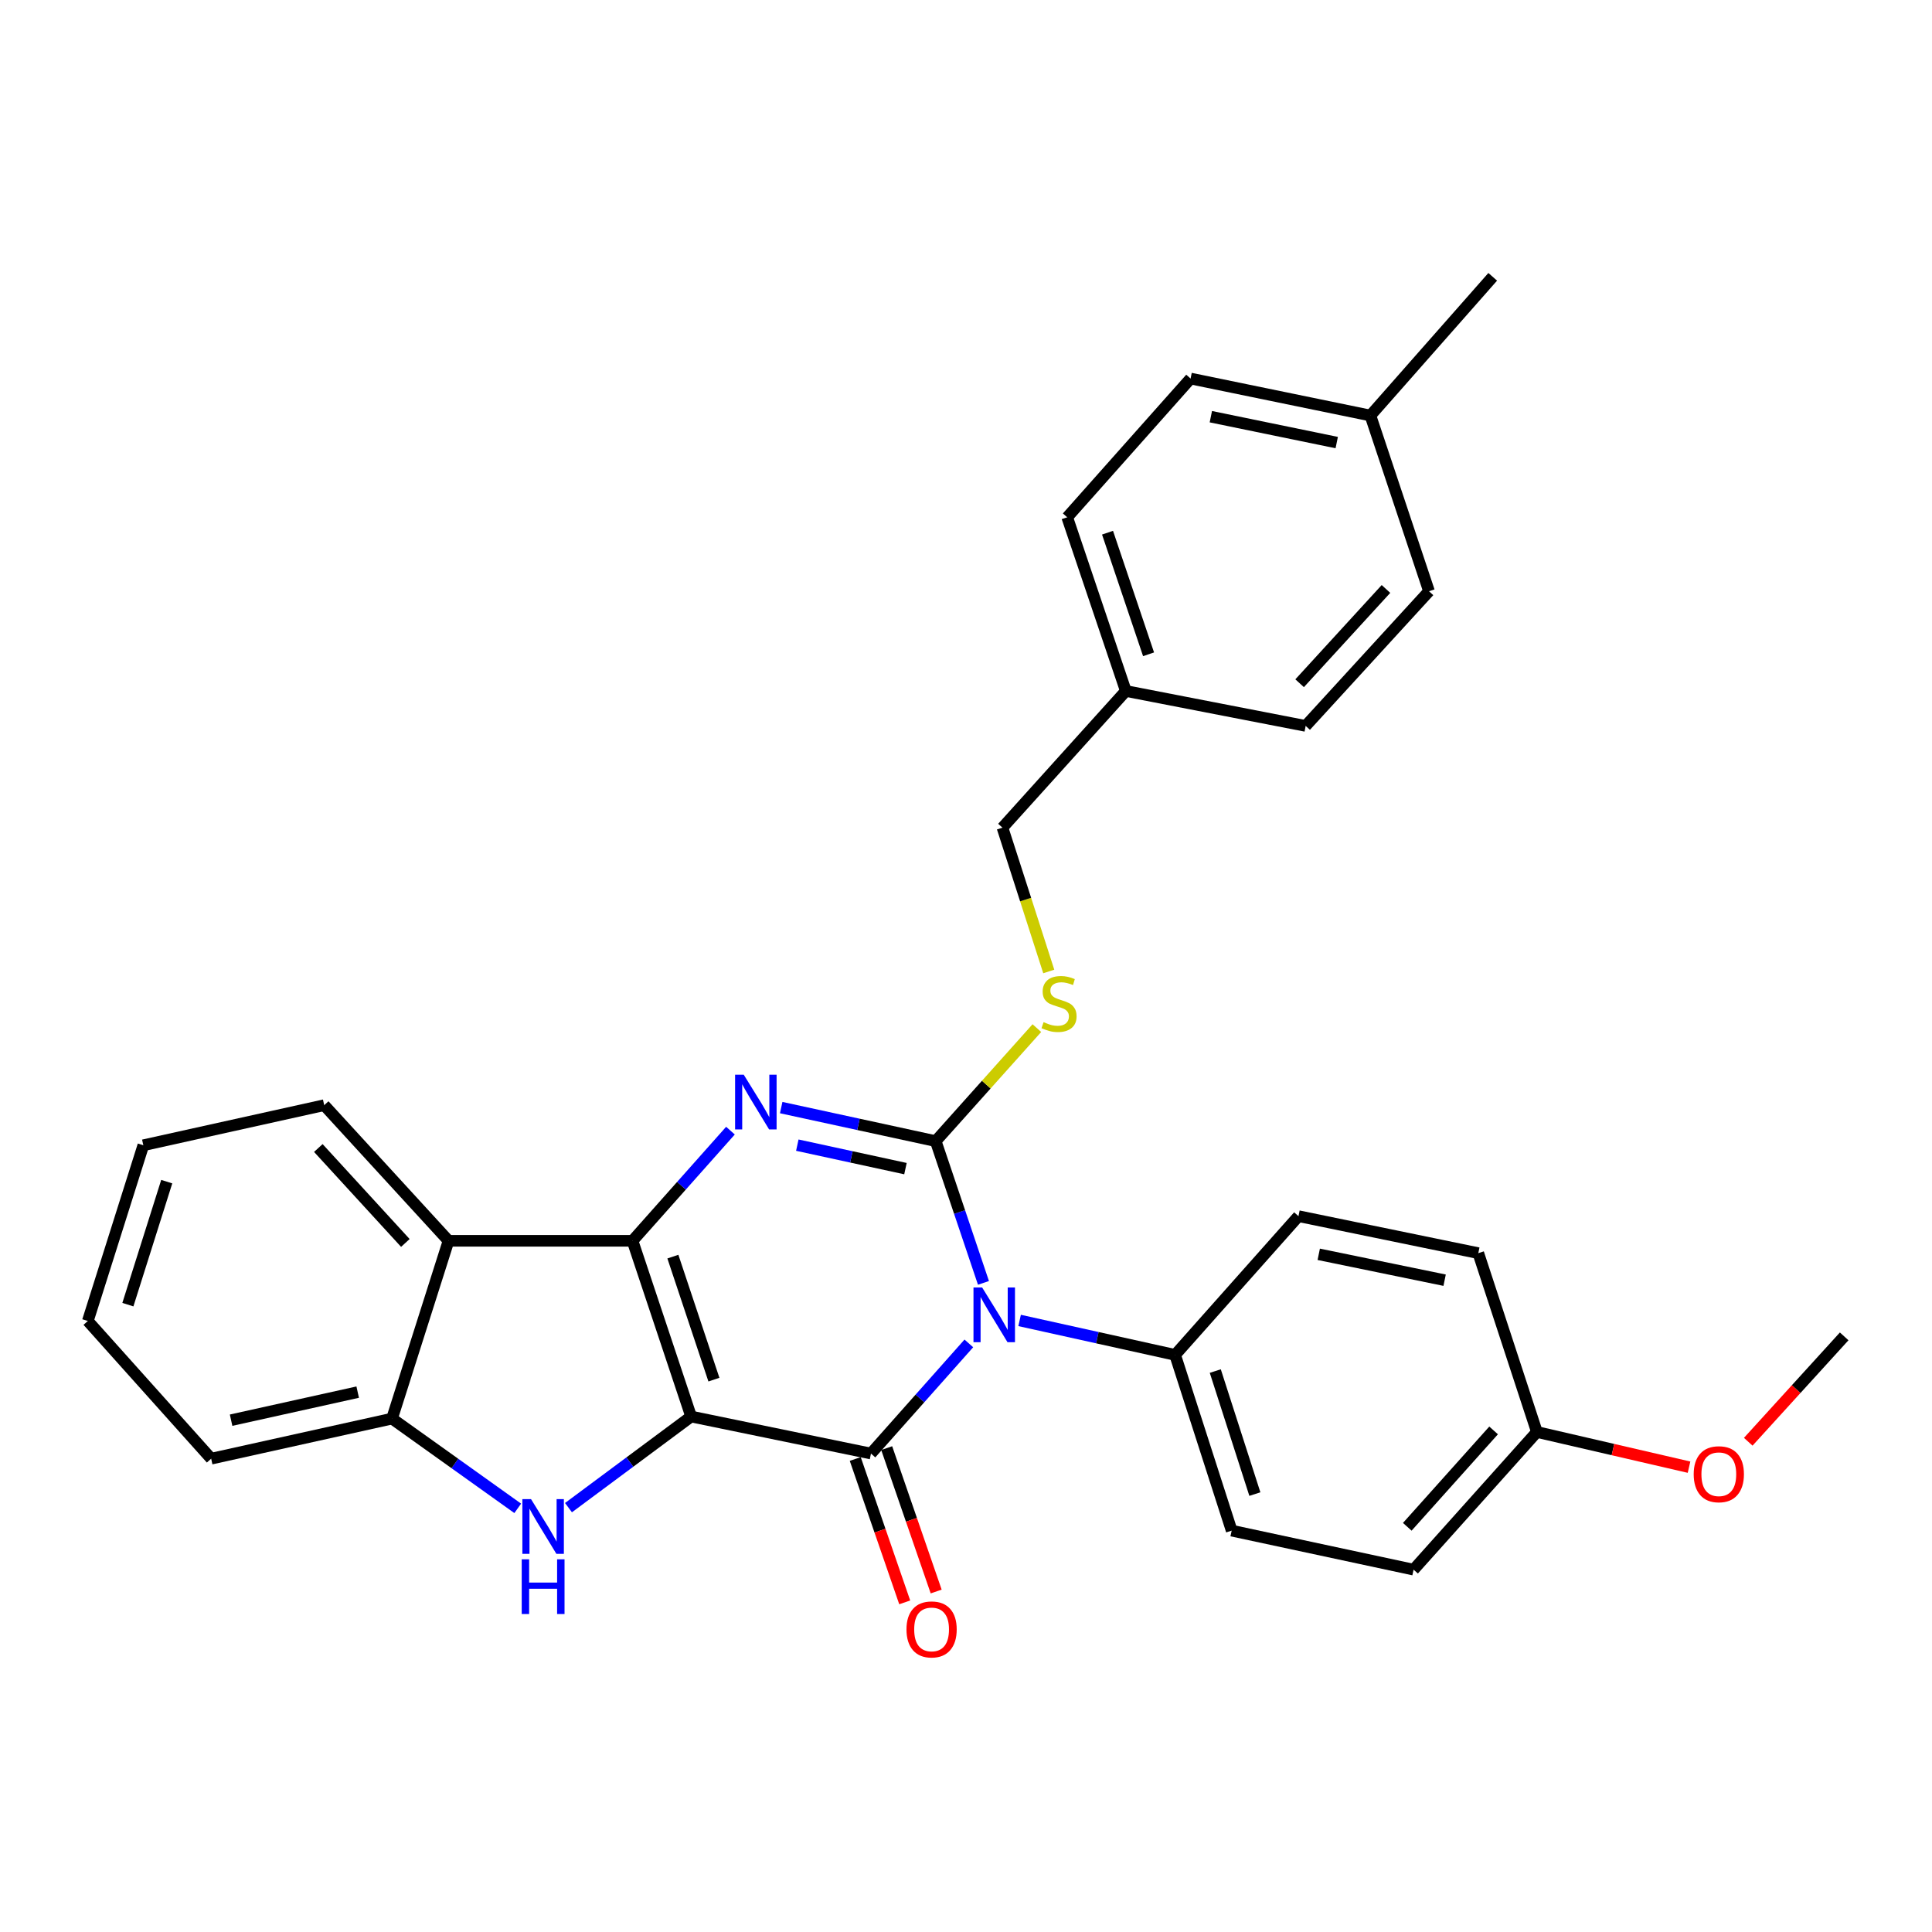 <?xml version='1.0' encoding='iso-8859-1'?>
<svg version='1.1' baseProfile='full'
              xmlns='http://www.w3.org/2000/svg'
                      xmlns:rdkit='http://www.rdkit.org/xml'
                      xmlns:xlink='http://www.w3.org/1999/xlink'
                  xml:space='preserve'
width='1000px' height='1000px' viewBox='0 0 1000 1000'>
<!-- END OF HEADER -->
<rect style='opacity:1.0;fill:#FFFFFF;stroke:none' width='1000' height='1000' x='0' y='0'> </rect>
<path class='bond-1' d='M 357.732,733.195 L 327.388,642.238' style='fill:none;fill-rule:evenodd;stroke:#000000;stroke-width:6px;stroke-linecap:butt;stroke-linejoin:miter;stroke-opacity:1' />
<path class='bond-1' d='M 369.52,714.101 L 348.279,650.431' style='fill:none;fill-rule:evenodd;stroke:#000000;stroke-width:6px;stroke-linecap:butt;stroke-linejoin:miter;stroke-opacity:1' />
<path class='bond-2' d='M 357.732,733.195 L 450.813,752.353' style='fill:none;fill-rule:evenodd;stroke:#000000;stroke-width:6px;stroke-linecap:butt;stroke-linejoin:miter;stroke-opacity:1' />
<path class='bond-5' d='M 357.732,733.195 L 325.989,756.775' style='fill:none;fill-rule:evenodd;stroke:#000000;stroke-width:6px;stroke-linecap:butt;stroke-linejoin:miter;stroke-opacity:1' />
<path class='bond-5' d='M 325.989,756.775 L 294.246,780.354' style='fill:none;fill-rule:evenodd;stroke:#0000FF;stroke-width:6px;stroke-linecap:butt;stroke-linejoin:miter;stroke-opacity:1' />
<path class='bond-0' d='M 501.471,695.343 L 476.142,723.848' style='fill:none;fill-rule:evenodd;stroke:#0000FF;stroke-width:6px;stroke-linecap:butt;stroke-linejoin:miter;stroke-opacity:1' />
<path class='bond-0' d='M 476.142,723.848 L 450.813,752.353' style='fill:none;fill-rule:evenodd;stroke:#000000;stroke-width:6px;stroke-linecap:butt;stroke-linejoin:miter;stroke-opacity:1' />
<path class='bond-3' d='M 509.041,664.022 L 496.679,627.336' style='fill:none;fill-rule:evenodd;stroke:#0000FF;stroke-width:6px;stroke-linecap:butt;stroke-linejoin:miter;stroke-opacity:1' />
<path class='bond-3' d='M 496.679,627.336 L 484.316,590.65' style='fill:none;fill-rule:evenodd;stroke:#000000;stroke-width:6px;stroke-linecap:butt;stroke-linejoin:miter;stroke-opacity:1' />
<path class='bond-9' d='M 527.75,683.464 L 567.995,692.377' style='fill:none;fill-rule:evenodd;stroke:#0000FF;stroke-width:6px;stroke-linecap:butt;stroke-linejoin:miter;stroke-opacity:1' />
<path class='bond-9' d='M 567.995,692.377 L 608.239,701.291' style='fill:none;fill-rule:evenodd;stroke:#000000;stroke-width:6px;stroke-linecap:butt;stroke-linejoin:miter;stroke-opacity:1' />
<path class='bond-4' d='M 327.388,642.238 L 352.735,613.729' style='fill:none;fill-rule:evenodd;stroke:#000000;stroke-width:6px;stroke-linecap:butt;stroke-linejoin:miter;stroke-opacity:1' />
<path class='bond-4' d='M 352.735,613.729 L 378.083,585.22' style='fill:none;fill-rule:evenodd;stroke:#0000FF;stroke-width:6px;stroke-linecap:butt;stroke-linejoin:miter;stroke-opacity:1' />
<path class='bond-6' d='M 327.388,642.238 L 232.163,642.238' style='fill:none;fill-rule:evenodd;stroke:#000000;stroke-width:6px;stroke-linecap:butt;stroke-linejoin:miter;stroke-opacity:1' />
<path class='bond-10' d='M 442.672,755.162 L 455.476,792.273' style='fill:none;fill-rule:evenodd;stroke:#000000;stroke-width:6px;stroke-linecap:butt;stroke-linejoin:miter;stroke-opacity:1' />
<path class='bond-10' d='M 455.476,792.273 L 468.279,829.384' style='fill:none;fill-rule:evenodd;stroke:#FF0000;stroke-width:6px;stroke-linecap:butt;stroke-linejoin:miter;stroke-opacity:1' />
<path class='bond-10' d='M 458.955,749.544 L 471.759,786.655' style='fill:none;fill-rule:evenodd;stroke:#000000;stroke-width:6px;stroke-linecap:butt;stroke-linejoin:miter;stroke-opacity:1' />
<path class='bond-10' d='M 471.759,786.655 L 484.562,823.766' style='fill:none;fill-rule:evenodd;stroke:#FF0000;stroke-width:6px;stroke-linecap:butt;stroke-linejoin:miter;stroke-opacity:1' />
<path class='bond-8' d='M 484.316,590.65 L 510.498,561.402' style='fill:none;fill-rule:evenodd;stroke:#000000;stroke-width:6px;stroke-linecap:butt;stroke-linejoin:miter;stroke-opacity:1' />
<path class='bond-8' d='M 510.498,561.402 L 536.68,532.155' style='fill:none;fill-rule:evenodd;stroke:#CCCC00;stroke-width:6px;stroke-linecap:butt;stroke-linejoin:miter;stroke-opacity:1' />
<path class='bond-31' d='M 484.316,590.65 L 444.331,581.969' style='fill:none;fill-rule:evenodd;stroke:#000000;stroke-width:6px;stroke-linecap:butt;stroke-linejoin:miter;stroke-opacity:1' />
<path class='bond-31' d='M 444.331,581.969 L 404.346,573.288' style='fill:none;fill-rule:evenodd;stroke:#0000FF;stroke-width:6px;stroke-linecap:butt;stroke-linejoin:miter;stroke-opacity:1' />
<path class='bond-31' d='M 468.666,604.878 L 440.677,598.802' style='fill:none;fill-rule:evenodd;stroke:#000000;stroke-width:6px;stroke-linecap:butt;stroke-linejoin:miter;stroke-opacity:1' />
<path class='bond-31' d='M 440.677,598.802 L 412.687,592.725' style='fill:none;fill-rule:evenodd;stroke:#0000FF;stroke-width:6px;stroke-linecap:butt;stroke-linejoin:miter;stroke-opacity:1' />
<path class='bond-7' d='M 267.977,780.721 L 235.443,757.494' style='fill:none;fill-rule:evenodd;stroke:#0000FF;stroke-width:6px;stroke-linecap:butt;stroke-linejoin:miter;stroke-opacity:1' />
<path class='bond-7' d='M 235.443,757.494 L 202.909,734.267' style='fill:none;fill-rule:evenodd;stroke:#000000;stroke-width:6px;stroke-linecap:butt;stroke-linejoin:miter;stroke-opacity:1' />
<path class='bond-19' d='M 232.163,642.238 L 167.809,572.037' style='fill:none;fill-rule:evenodd;stroke:#000000;stroke-width:6px;stroke-linecap:butt;stroke-linejoin:miter;stroke-opacity:1' />
<path class='bond-19' d='M 209.812,643.348 L 164.765,594.207' style='fill:none;fill-rule:evenodd;stroke:#000000;stroke-width:6px;stroke-linecap:butt;stroke-linejoin:miter;stroke-opacity:1' />
<path class='bond-30' d='M 232.163,642.238 L 202.909,734.267' style='fill:none;fill-rule:evenodd;stroke:#000000;stroke-width:6px;stroke-linecap:butt;stroke-linejoin:miter;stroke-opacity:1' />
<path class='bond-24' d='M 202.909,734.267 L 109.301,755.013' style='fill:none;fill-rule:evenodd;stroke:#000000;stroke-width:6px;stroke-linecap:butt;stroke-linejoin:miter;stroke-opacity:1' />
<path class='bond-24' d='M 185.141,720.562 L 119.615,735.085' style='fill:none;fill-rule:evenodd;stroke:#000000;stroke-width:6px;stroke-linecap:butt;stroke-linejoin:miter;stroke-opacity:1' />
<path class='bond-13' d='M 542.839,502.83 L 530.86,465.616' style='fill:none;fill-rule:evenodd;stroke:#CCCC00;stroke-width:6px;stroke-linecap:butt;stroke-linejoin:miter;stroke-opacity:1' />
<path class='bond-13' d='M 530.86,465.616 L 518.88,428.401' style='fill:none;fill-rule:evenodd;stroke:#000000;stroke-width:6px;stroke-linecap:butt;stroke-linejoin:miter;stroke-opacity:1' />
<path class='bond-11' d='M 608.239,701.291 L 637.512,792.257' style='fill:none;fill-rule:evenodd;stroke:#000000;stroke-width:6px;stroke-linecap:butt;stroke-linejoin:miter;stroke-opacity:1' />
<path class='bond-11' d='M 629.027,709.659 L 649.518,773.336' style='fill:none;fill-rule:evenodd;stroke:#000000;stroke-width:6px;stroke-linecap:butt;stroke-linejoin:miter;stroke-opacity:1' />
<path class='bond-12' d='M 608.239,701.291 L 672.086,629.482' style='fill:none;fill-rule:evenodd;stroke:#000000;stroke-width:6px;stroke-linecap:butt;stroke-linejoin:miter;stroke-opacity:1' />
<path class='bond-17' d='M 637.512,792.257 L 731.665,812.449' style='fill:none;fill-rule:evenodd;stroke:#000000;stroke-width:6px;stroke-linecap:butt;stroke-linejoin:miter;stroke-opacity:1' />
<path class='bond-16' d='M 672.086,629.482 L 765.167,648.631' style='fill:none;fill-rule:evenodd;stroke:#000000;stroke-width:6px;stroke-linecap:butt;stroke-linejoin:miter;stroke-opacity:1' />
<path class='bond-16' d='M 682.578,649.226 L 747.735,662.63' style='fill:none;fill-rule:evenodd;stroke:#000000;stroke-width:6px;stroke-linecap:butt;stroke-linejoin:miter;stroke-opacity:1' />
<path class='bond-14' d='M 518.88,428.401 L 582.727,357.655' style='fill:none;fill-rule:evenodd;stroke:#000000;stroke-width:6px;stroke-linecap:butt;stroke-linejoin:miter;stroke-opacity:1' />
<path class='bond-20' d='M 582.727,357.655 L 675.809,375.731' style='fill:none;fill-rule:evenodd;stroke:#000000;stroke-width:6px;stroke-linecap:butt;stroke-linejoin:miter;stroke-opacity:1' />
<path class='bond-21' d='M 582.727,357.655 L 552.383,267.741' style='fill:none;fill-rule:evenodd;stroke:#000000;stroke-width:6px;stroke-linecap:butt;stroke-linejoin:miter;stroke-opacity:1' />
<path class='bond-21' d='M 594.496,338.66 L 573.255,275.72' style='fill:none;fill-rule:evenodd;stroke:#000000;stroke-width:6px;stroke-linecap:butt;stroke-linejoin:miter;stroke-opacity:1' />
<path class='bond-15' d='M 795.493,741.186 L 765.167,648.631' style='fill:none;fill-rule:evenodd;stroke:#000000;stroke-width:6px;stroke-linecap:butt;stroke-linejoin:miter;stroke-opacity:1' />
<path class='bond-25' d='M 795.493,741.186 L 834.866,750.297' style='fill:none;fill-rule:evenodd;stroke:#000000;stroke-width:6px;stroke-linecap:butt;stroke-linejoin:miter;stroke-opacity:1' />
<path class='bond-25' d='M 834.866,750.297 L 874.239,759.408' style='fill:none;fill-rule:evenodd;stroke:#FF0000;stroke-width:6px;stroke-linecap:butt;stroke-linejoin:miter;stroke-opacity:1' />
<path class='bond-33' d='M 795.493,741.186 L 731.665,812.449' style='fill:none;fill-rule:evenodd;stroke:#000000;stroke-width:6px;stroke-linecap:butt;stroke-linejoin:miter;stroke-opacity:1' />
<path class='bond-33' d='M 773.088,740.383 L 728.408,790.267' style='fill:none;fill-rule:evenodd;stroke:#000000;stroke-width:6px;stroke-linecap:butt;stroke-linejoin:miter;stroke-opacity:1' />
<path class='bond-18' d='M 709.321,215.08 L 616.239,195.932' style='fill:none;fill-rule:evenodd;stroke:#000000;stroke-width:6px;stroke-linecap:butt;stroke-linejoin:miter;stroke-opacity:1' />
<path class='bond-18' d='M 691.888,229.08 L 626.731,215.676' style='fill:none;fill-rule:evenodd;stroke:#000000;stroke-width:6px;stroke-linecap:butt;stroke-linejoin:miter;stroke-opacity:1' />
<path class='bond-26' d='M 709.321,215.08 L 772.632,143.281' style='fill:none;fill-rule:evenodd;stroke:#000000;stroke-width:6px;stroke-linecap:butt;stroke-linejoin:miter;stroke-opacity:1' />
<path class='bond-34' d='M 709.321,215.08 L 739.656,306.028' style='fill:none;fill-rule:evenodd;stroke:#000000;stroke-width:6px;stroke-linecap:butt;stroke-linejoin:miter;stroke-opacity:1' />
<path class='bond-28' d='M 167.809,572.037 L 74.191,592.784' style='fill:none;fill-rule:evenodd;stroke:#000000;stroke-width:6px;stroke-linecap:butt;stroke-linejoin:miter;stroke-opacity:1' />
<path class='bond-22' d='M 675.809,375.731 L 739.656,306.028' style='fill:none;fill-rule:evenodd;stroke:#000000;stroke-width:6px;stroke-linecap:butt;stroke-linejoin:miter;stroke-opacity:1' />
<path class='bond-22' d='M 672.684,353.641 L 717.377,304.849' style='fill:none;fill-rule:evenodd;stroke:#000000;stroke-width:6px;stroke-linecap:butt;stroke-linejoin:miter;stroke-opacity:1' />
<path class='bond-23' d='M 552.383,267.741 L 616.239,195.932' style='fill:none;fill-rule:evenodd;stroke:#000000;stroke-width:6px;stroke-linecap:butt;stroke-linejoin:miter;stroke-opacity:1' />
<path class='bond-29' d='M 109.301,755.013 L 45.455,683.741' style='fill:none;fill-rule:evenodd;stroke:#000000;stroke-width:6px;stroke-linecap:butt;stroke-linejoin:miter;stroke-opacity:1' />
<path class='bond-27' d='M 904.887,746.245 L 929.716,718.974' style='fill:none;fill-rule:evenodd;stroke:#FF0000;stroke-width:6px;stroke-linecap:butt;stroke-linejoin:miter;stroke-opacity:1' />
<path class='bond-27' d='M 929.716,718.974 L 954.545,691.702' style='fill:none;fill-rule:evenodd;stroke:#000000;stroke-width:6px;stroke-linecap:butt;stroke-linejoin:miter;stroke-opacity:1' />
<path class='bond-32' d='M 74.191,592.784 L 45.455,683.741' style='fill:none;fill-rule:evenodd;stroke:#000000;stroke-width:6px;stroke-linecap:butt;stroke-linejoin:miter;stroke-opacity:1' />
<path class='bond-32' d='M 86.305,611.616 L 66.19,675.286' style='fill:none;fill-rule:evenodd;stroke:#000000;stroke-width:6px;stroke-linecap:butt;stroke-linejoin:miter;stroke-opacity:1' />
<path  class='atom-1' d='M 508.352 666.394
L 517.632 681.394
Q 518.552 682.874, 520.032 685.554
Q 521.512 688.234, 521.592 688.394
L 521.592 666.394
L 525.352 666.394
L 525.352 694.714
L 521.472 694.714
L 511.512 678.314
Q 510.352 676.394, 509.112 674.194
Q 507.912 671.994, 507.552 671.314
L 507.552 694.714
L 503.872 694.714
L 503.872 666.394
L 508.352 666.394
' fill='#0000FF'/>
<path  class='atom-5' d='M 384.965 556.279
L 394.245 571.279
Q 395.165 572.759, 396.645 575.439
Q 398.125 578.119, 398.205 578.279
L 398.205 556.279
L 401.965 556.279
L 401.965 584.599
L 398.085 584.599
L 388.125 568.199
Q 386.965 566.279, 385.725 564.079
Q 384.525 561.879, 384.165 561.199
L 384.165 584.599
L 380.485 584.599
L 380.485 556.279
L 384.965 556.279
' fill='#0000FF'/>
<path  class='atom-6' d='M 274.86 775.944
L 284.14 790.944
Q 285.06 792.424, 286.54 795.104
Q 288.02 797.784, 288.1 797.944
L 288.1 775.944
L 291.86 775.944
L 291.86 804.264
L 287.98 804.264
L 278.02 787.864
Q 276.86 785.944, 275.62 783.744
Q 274.42 781.544, 274.06 780.864
L 274.06 804.264
L 270.38 804.264
L 270.38 775.944
L 274.86 775.944
' fill='#0000FF'/>
<path  class='atom-6' d='M 270.04 807.096
L 273.88 807.096
L 273.88 819.136
L 288.36 819.136
L 288.36 807.096
L 292.2 807.096
L 292.2 835.416
L 288.36 835.416
L 288.36 822.336
L 273.88 822.336
L 273.88 835.416
L 270.04 835.416
L 270.04 807.096
' fill='#0000FF'/>
<path  class='atom-9' d='M 540.153 529.059
Q 540.473 529.179, 541.793 529.739
Q 543.113 530.299, 544.553 530.659
Q 546.033 530.979, 547.473 530.979
Q 550.153 530.979, 551.713 529.699
Q 553.273 528.379, 553.273 526.099
Q 553.273 524.539, 552.473 523.579
Q 551.713 522.619, 550.513 522.099
Q 549.313 521.579, 547.313 520.979
Q 544.793 520.219, 543.273 519.499
Q 541.793 518.779, 540.713 517.259
Q 539.673 515.739, 539.673 513.179
Q 539.673 509.619, 542.073 507.419
Q 544.513 505.219, 549.313 505.219
Q 552.593 505.219, 556.313 506.779
L 555.393 509.859
Q 551.993 508.459, 549.433 508.459
Q 546.673 508.459, 545.153 509.619
Q 543.633 510.739, 543.673 512.699
Q 543.673 514.219, 544.433 515.139
Q 545.233 516.059, 546.353 516.579
Q 547.513 517.099, 549.433 517.699
Q 551.993 518.499, 553.513 519.299
Q 555.033 520.099, 556.113 521.739
Q 557.233 523.339, 557.233 526.099
Q 557.233 530.019, 554.593 532.139
Q 551.993 534.219, 547.633 534.219
Q 545.113 534.219, 543.193 533.659
Q 541.313 533.139, 539.073 532.219
L 540.153 529.059
' fill='#CCCC00'/>
<path  class='atom-11' d='M 469.191 843.38
Q 469.191 836.58, 472.551 832.78
Q 475.911 828.98, 482.191 828.98
Q 488.471 828.98, 491.831 832.78
Q 495.191 836.58, 495.191 843.38
Q 495.191 850.26, 491.791 854.18
Q 488.391 858.06, 482.191 858.06
Q 475.951 858.06, 472.551 854.18
Q 469.191 850.3, 469.191 843.38
M 482.191 854.86
Q 486.511 854.86, 488.831 851.98
Q 491.191 849.06, 491.191 843.38
Q 491.191 837.82, 488.831 835.02
Q 486.511 832.18, 482.191 832.18
Q 477.871 832.18, 475.511 834.98
Q 473.191 837.78, 473.191 843.38
Q 473.191 849.1, 475.511 851.98
Q 477.871 854.86, 482.191 854.86
' fill='#FF0000'/>
<path  class='atom-26' d='M 876.656 763.055
Q 876.656 756.255, 880.016 752.455
Q 883.376 748.655, 889.656 748.655
Q 895.936 748.655, 899.296 752.455
Q 902.656 756.255, 902.656 763.055
Q 902.656 769.935, 899.256 773.855
Q 895.856 777.735, 889.656 777.735
Q 883.416 777.735, 880.016 773.855
Q 876.656 769.975, 876.656 763.055
M 889.656 774.535
Q 893.976 774.535, 896.296 771.655
Q 898.656 768.735, 898.656 763.055
Q 898.656 757.495, 896.296 754.695
Q 893.976 751.855, 889.656 751.855
Q 885.336 751.855, 882.976 754.655
Q 880.656 757.455, 880.656 763.055
Q 880.656 768.775, 882.976 771.655
Q 885.336 774.535, 889.656 774.535
' fill='#FF0000'/>
</svg>
